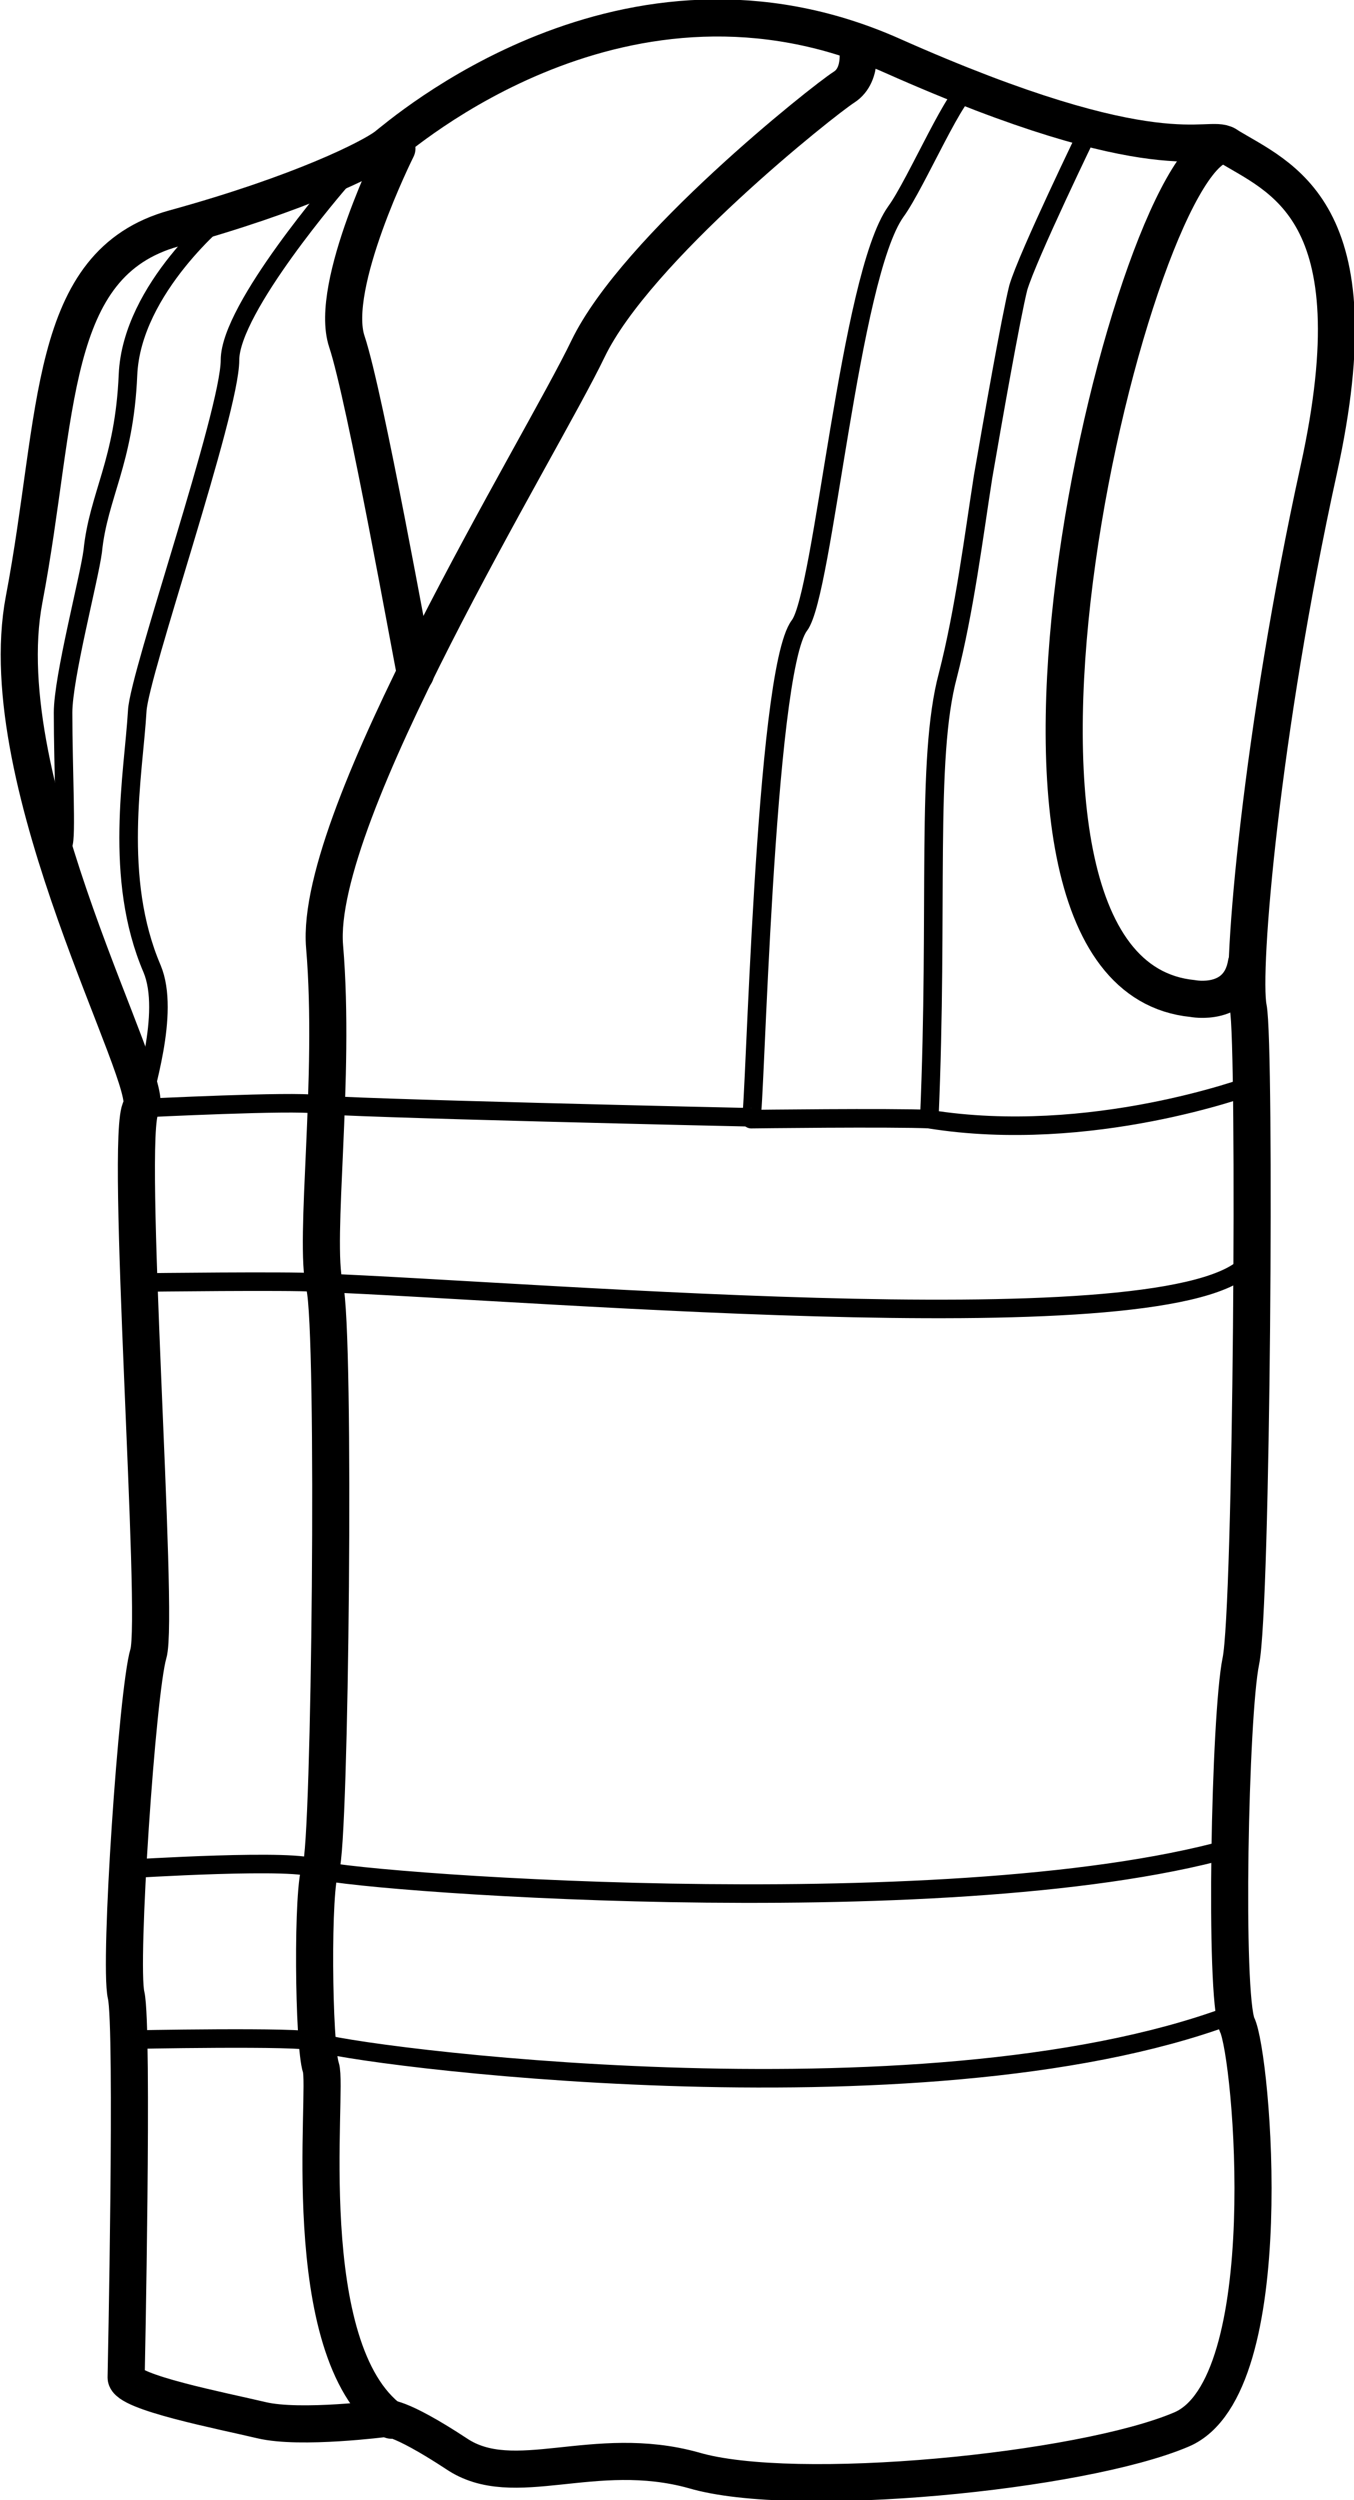 <?xml version="1.0" encoding="utf-8"?>
<!-- Generator: Adobe Illustrator 18.0.0, SVG Export Plug-In . SVG Version: 6.00 Build 0)  -->
<!DOCTYPE svg PUBLIC "-//W3C//DTD SVG 1.1//EN" "http://www.w3.org/Graphics/SVG/1.1/DTD/svg11.dtd">
<svg version="1.1" id="Vrstva_1" xmlns="http://www.w3.org/2000/svg" xmlns:xlink="http://www.w3.org/1999/xlink" x="0px" y="0px"
	 viewBox="0 0 73 134.7" enable-background="new 0 0 73 134.7" xml:space="preserve">
<g id="High_x5F_visibility">
	<path fill="none" stroke="#000000" stroke-width="2" stroke-linecap="round" stroke-linejoin="round" stroke-miterlimit="10" d="
		M6.8,128.1c0,0,0.4-18.9,0-20.6S7.4,91.1,8,89.1S6.7,61,7.6,59.7s-8.2-17.4-6.3-27.4s1.2-18.1,8.1-20S20,8.5,20.8,7.9
		S33.7-3.4,48.1,3s17,4.2,18,4.8c2.9,1.8,8.1,3.4,5,17.5s-4.2,27-3.8,29s0.2,32.3-0.4,35.2s-0.9,18-0.2,19.6
		c0.8,1.6,2.4,19.5-3,21.8s-20.9,3.8-26.3,2.2c-5.4-1.5-9.7,1.2-12.8-0.9c-3.2-2.1-3.8-1.9-3.8-1.9s-4.6,0.6-6.7,0.1
		S6.8,128.9,6.8,128.1z"/>
	<path fill="none" stroke="#000000" stroke-width="2" stroke-linecap="round" stroke-linejoin="round" stroke-miterlimit="10" d="
		M46.2,2.3c0,0,0.4,1.7-0.7,2.4s-11.2,8.7-13.8,14.1S16.9,43.9,17.5,51s-0.6,15.8,0,18.3c0.6,2.4,0.3,30.3-0.2,31.3
		c-0.5,1-0.4,9.6,0,10.8c0.4,1.2-1.4,15.2,3.8,19"/>
	<path fill="none" stroke="#000000" stroke-width="2" stroke-linecap="round" stroke-linejoin="round" stroke-miterlimit="10" d="
		M21.4,8c0,0-3.7,7.4-2.7,10.4s3.5,17,3.7,17.9"/>
	<path fill="none" stroke="#000000" stroke-linecap="round" stroke-linejoin="round" stroke-miterlimit="10" d="M18.3,9.8
		c0,0-5.9,6.8-5.9,9.6S7.5,36.3,7.4,38.3c-0.2,3.4-1.3,9,0.8,13.9c1,2.4-0.5,6.7-0.6,7.6"/>
	<path fill="none" stroke="#000000" stroke-linecap="round" stroke-linejoin="round" stroke-miterlimit="10" d="M12.1,11.5
		c0,0-5,4-5.2,8.7S5.3,26.7,5,29.7c-0.2,1.5-1.6,6.8-1.6,8.7c0,3,0.2,6.8,0,7.1"/>
	<path fill="none" stroke="#000000" stroke-linecap="round" stroke-linejoin="round" stroke-miterlimit="10" d="M7.8,69.1
		c0,0,7.8-0.1,9.2,0c12.8,0.5,47.7,3.6,50.5-1.3"/>
	<path fill="none" stroke="#000000" stroke-linecap="round" stroke-linejoin="round" stroke-miterlimit="10" d="M7.8,59.7
		c0,0,8.1-0.4,9.2-0.2c1.1,0.2,23.3,0.7,23.5,0.7s0.7-24,2.6-26.5c1.3-1.7,2.7-18.8,5.2-22.3c1.1-1.5,3.4-6.9,4-6.6"/>
	<path fill="none" stroke="#000000" stroke-linecap="round" stroke-linejoin="round" stroke-miterlimit="10" d="M67.4,58.5
		c0,0-8.6,3.2-17.3,1.8c0.5-11.5-0.2-19.4,1-23.9c0.9-3.5,1.4-7.5,1.9-10.7c0.5-2.9,1.5-8.6,1.9-10.2c0.5-1.7,3.8-8.5,3.8-8.5"/>
	<path fill="none" stroke="#000000" stroke-linecap="round" stroke-linejoin="round" stroke-miterlimit="10" d="M6.9,100.7
		c0,0,9.4-0.6,10.1,0c0.8,0.6,33.8,3.2,49.3-1.1"/>
	<path fill="none" stroke="#000000" stroke-linecap="round" stroke-linejoin="round" stroke-miterlimit="10" d="M6.9,109.9
		c0,0,9.4-0.2,10.1,0.1c1.6,0.7,32.6,4.8,49.3-1.4"/>
	<path fill="none" stroke="#000000" stroke-width="2" stroke-linecap="round" stroke-linejoin="round" stroke-miterlimit="10" d="
		M66.1,7.8c-4.9-0.3-15.9,44.6-1.8,46c0,0,2.5,0.5,2.9-1.9"/>
	<path fill="none" stroke="#000000" stroke-linecap="round" stroke-linejoin="round" stroke-miterlimit="10" d="M40.5,60.3
		c0,0,7.5-0.1,9.7,0"/>
</g>
<g>
</g>
<g>
</g>
<g>
</g>
<g>
</g>
<g>
</g>
<g>
</g>
</svg>

